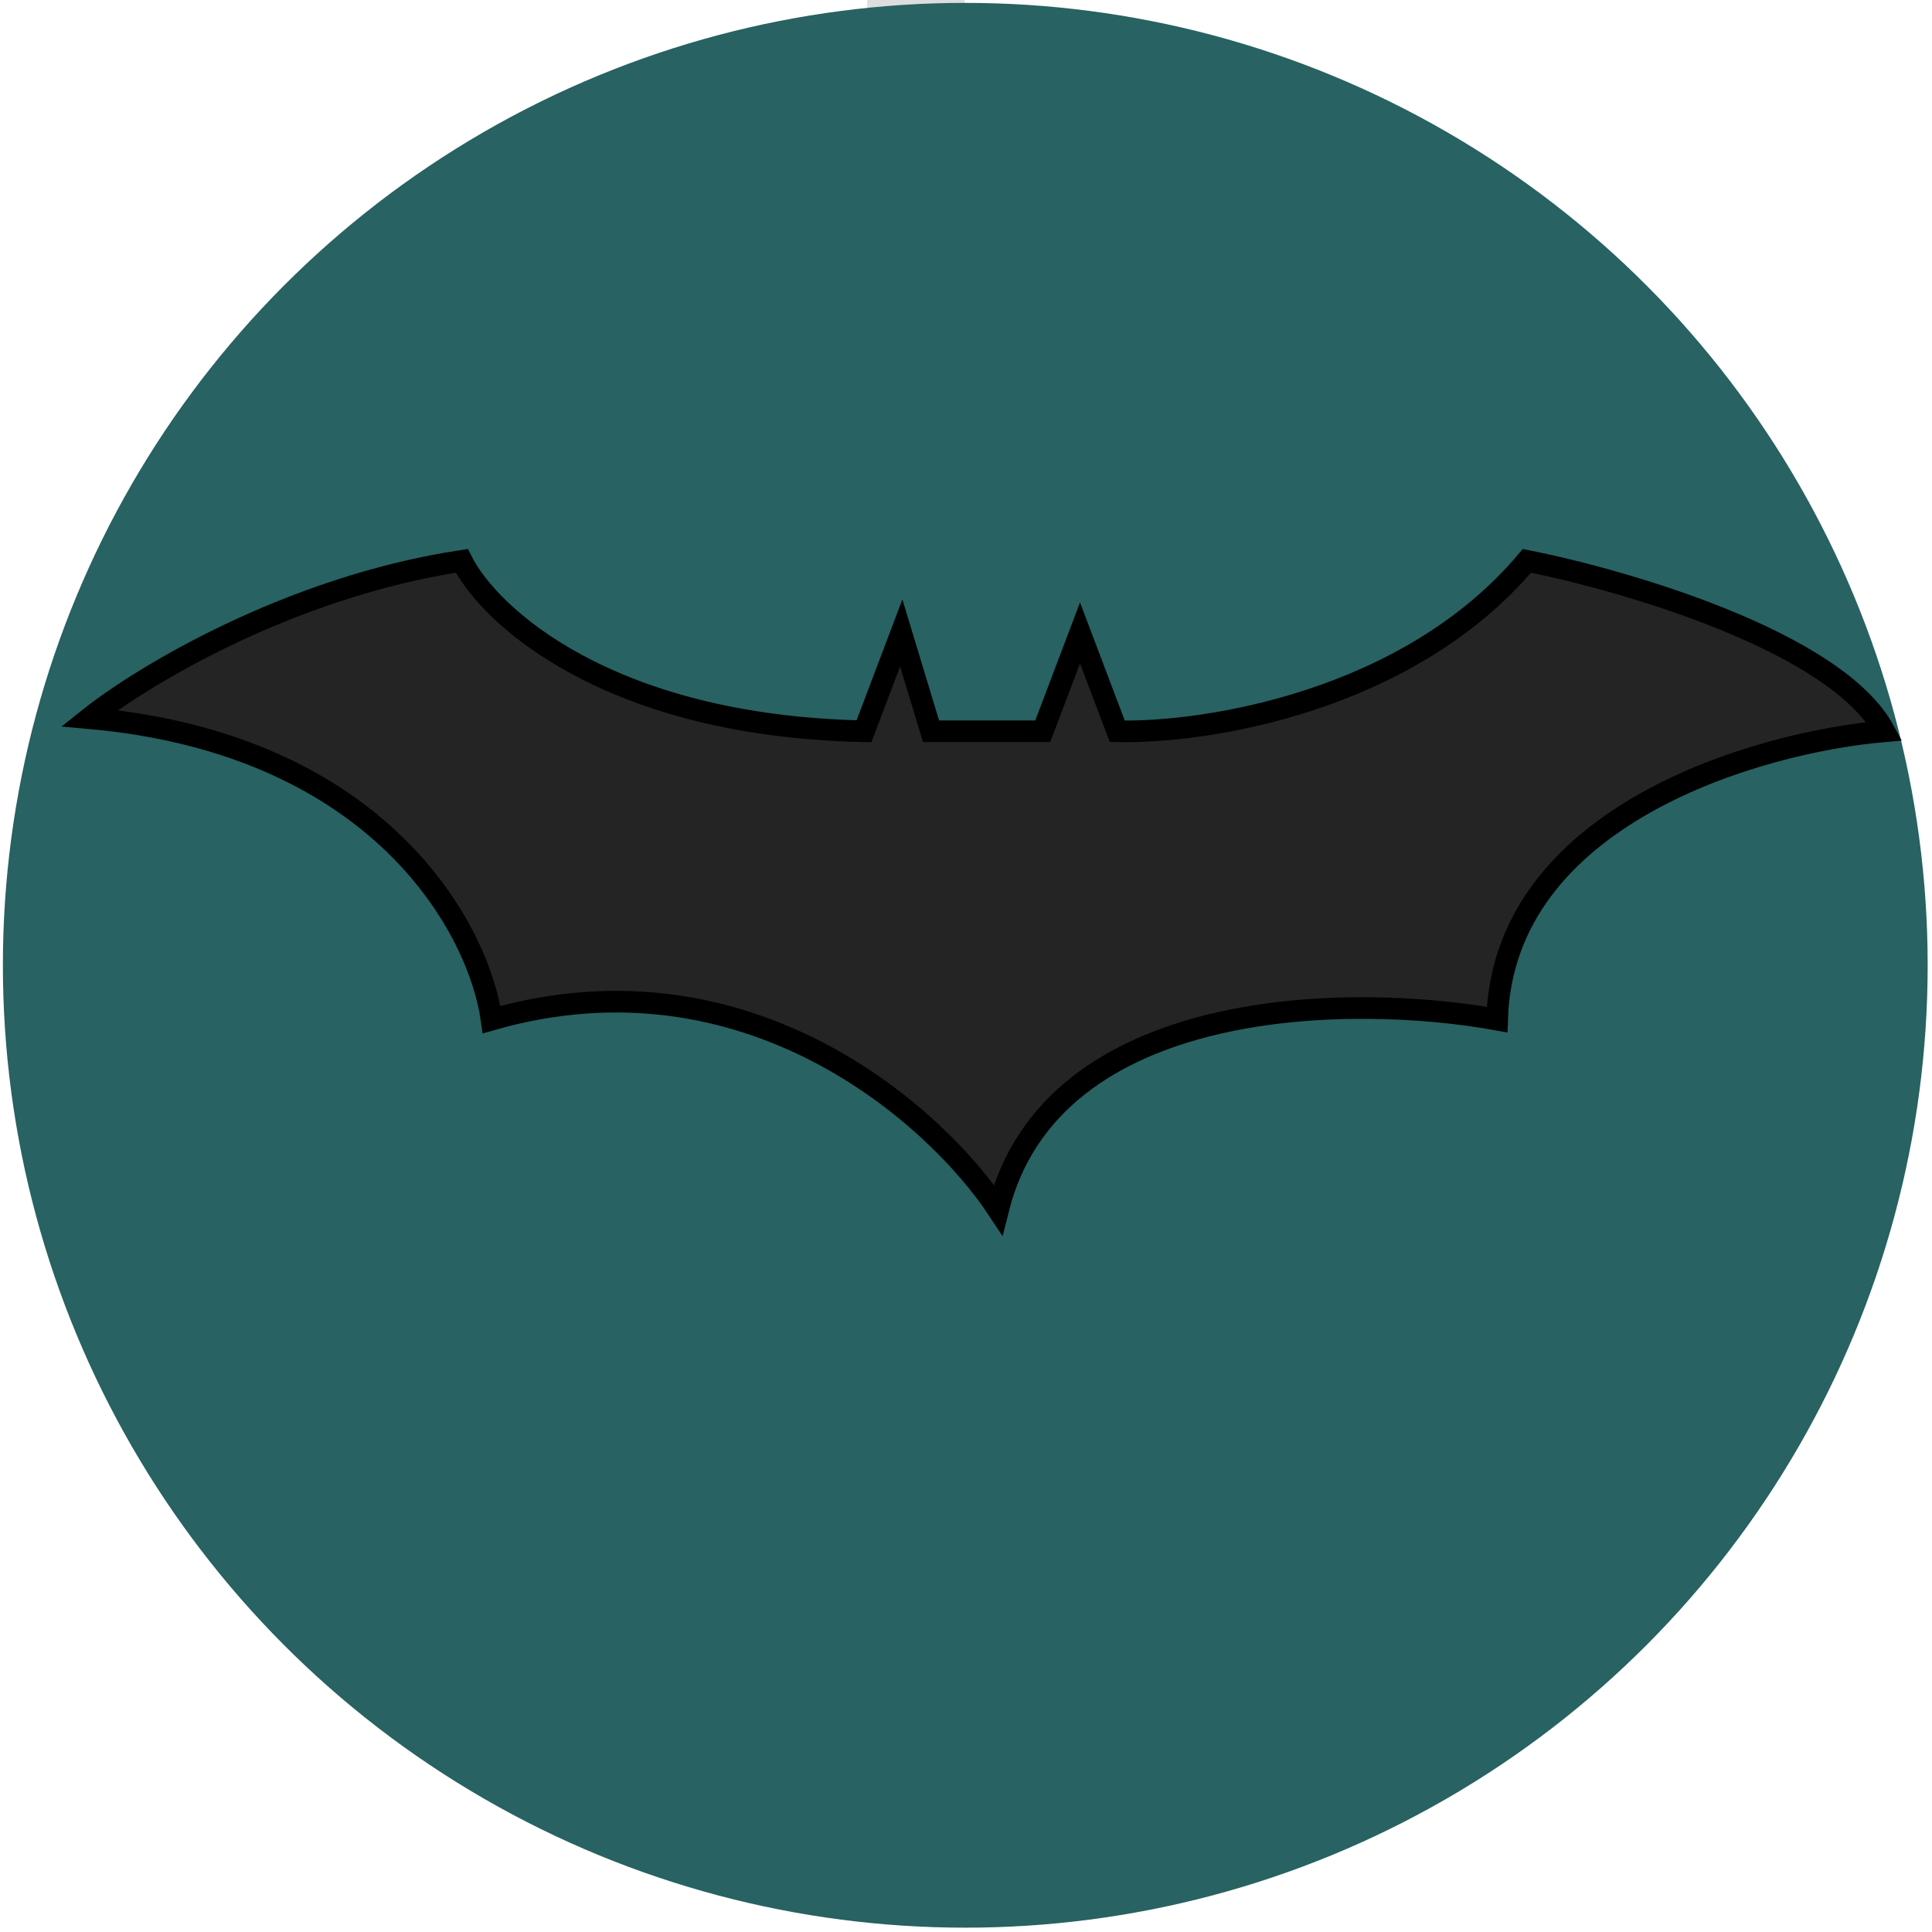 <svg width="335" height="335" viewBox="0 0 335 335" fill="none" xmlns="http://www.w3.org/2000/svg">
 <g transform="translate(150,-70)" width="18" height="80" viewBox="0 0 18 80" fill="none" xmlns="http://www.w3.org/2000/svg">
<line x1="8.812" y1="79.75" x2="8.812" stroke="#DDDDDD" stroke-width="16.875"/>
</g>
<circle cx="167.375" cy="167.375" r="166.875" fill="#286262"/>
 <g transform="translate(10, 95)"  width="320" height="120" viewBox="0 0 320 120" fill="none" xmlns="http://www.w3.org/2000/svg">
<path d="M70.075 2.25C40.112 6.795 14.54 22.326 5.5 29.523C56.127 34.068 73.088 66.265 75.241 81.796C119.668 69.068 152.3 98.462 163.062 114.75C172.361 77.477 224.623 77.25 249.592 81.796C250.626 46.341 294.795 33.689 316.75 31.796C308.484 16.341 271.978 5.659 254.758 2.25C234.094 26.796 198.794 32.174 183.726 31.796L177.269 14.75L170.811 31.796H151.439L146.273 14.75L139.815 31.796C95.388 30.886 74.81 11.72 70.075 2.25Z" fill="#242424" stroke="black" stroke-width="3.75"/>
</g>

</svg>


